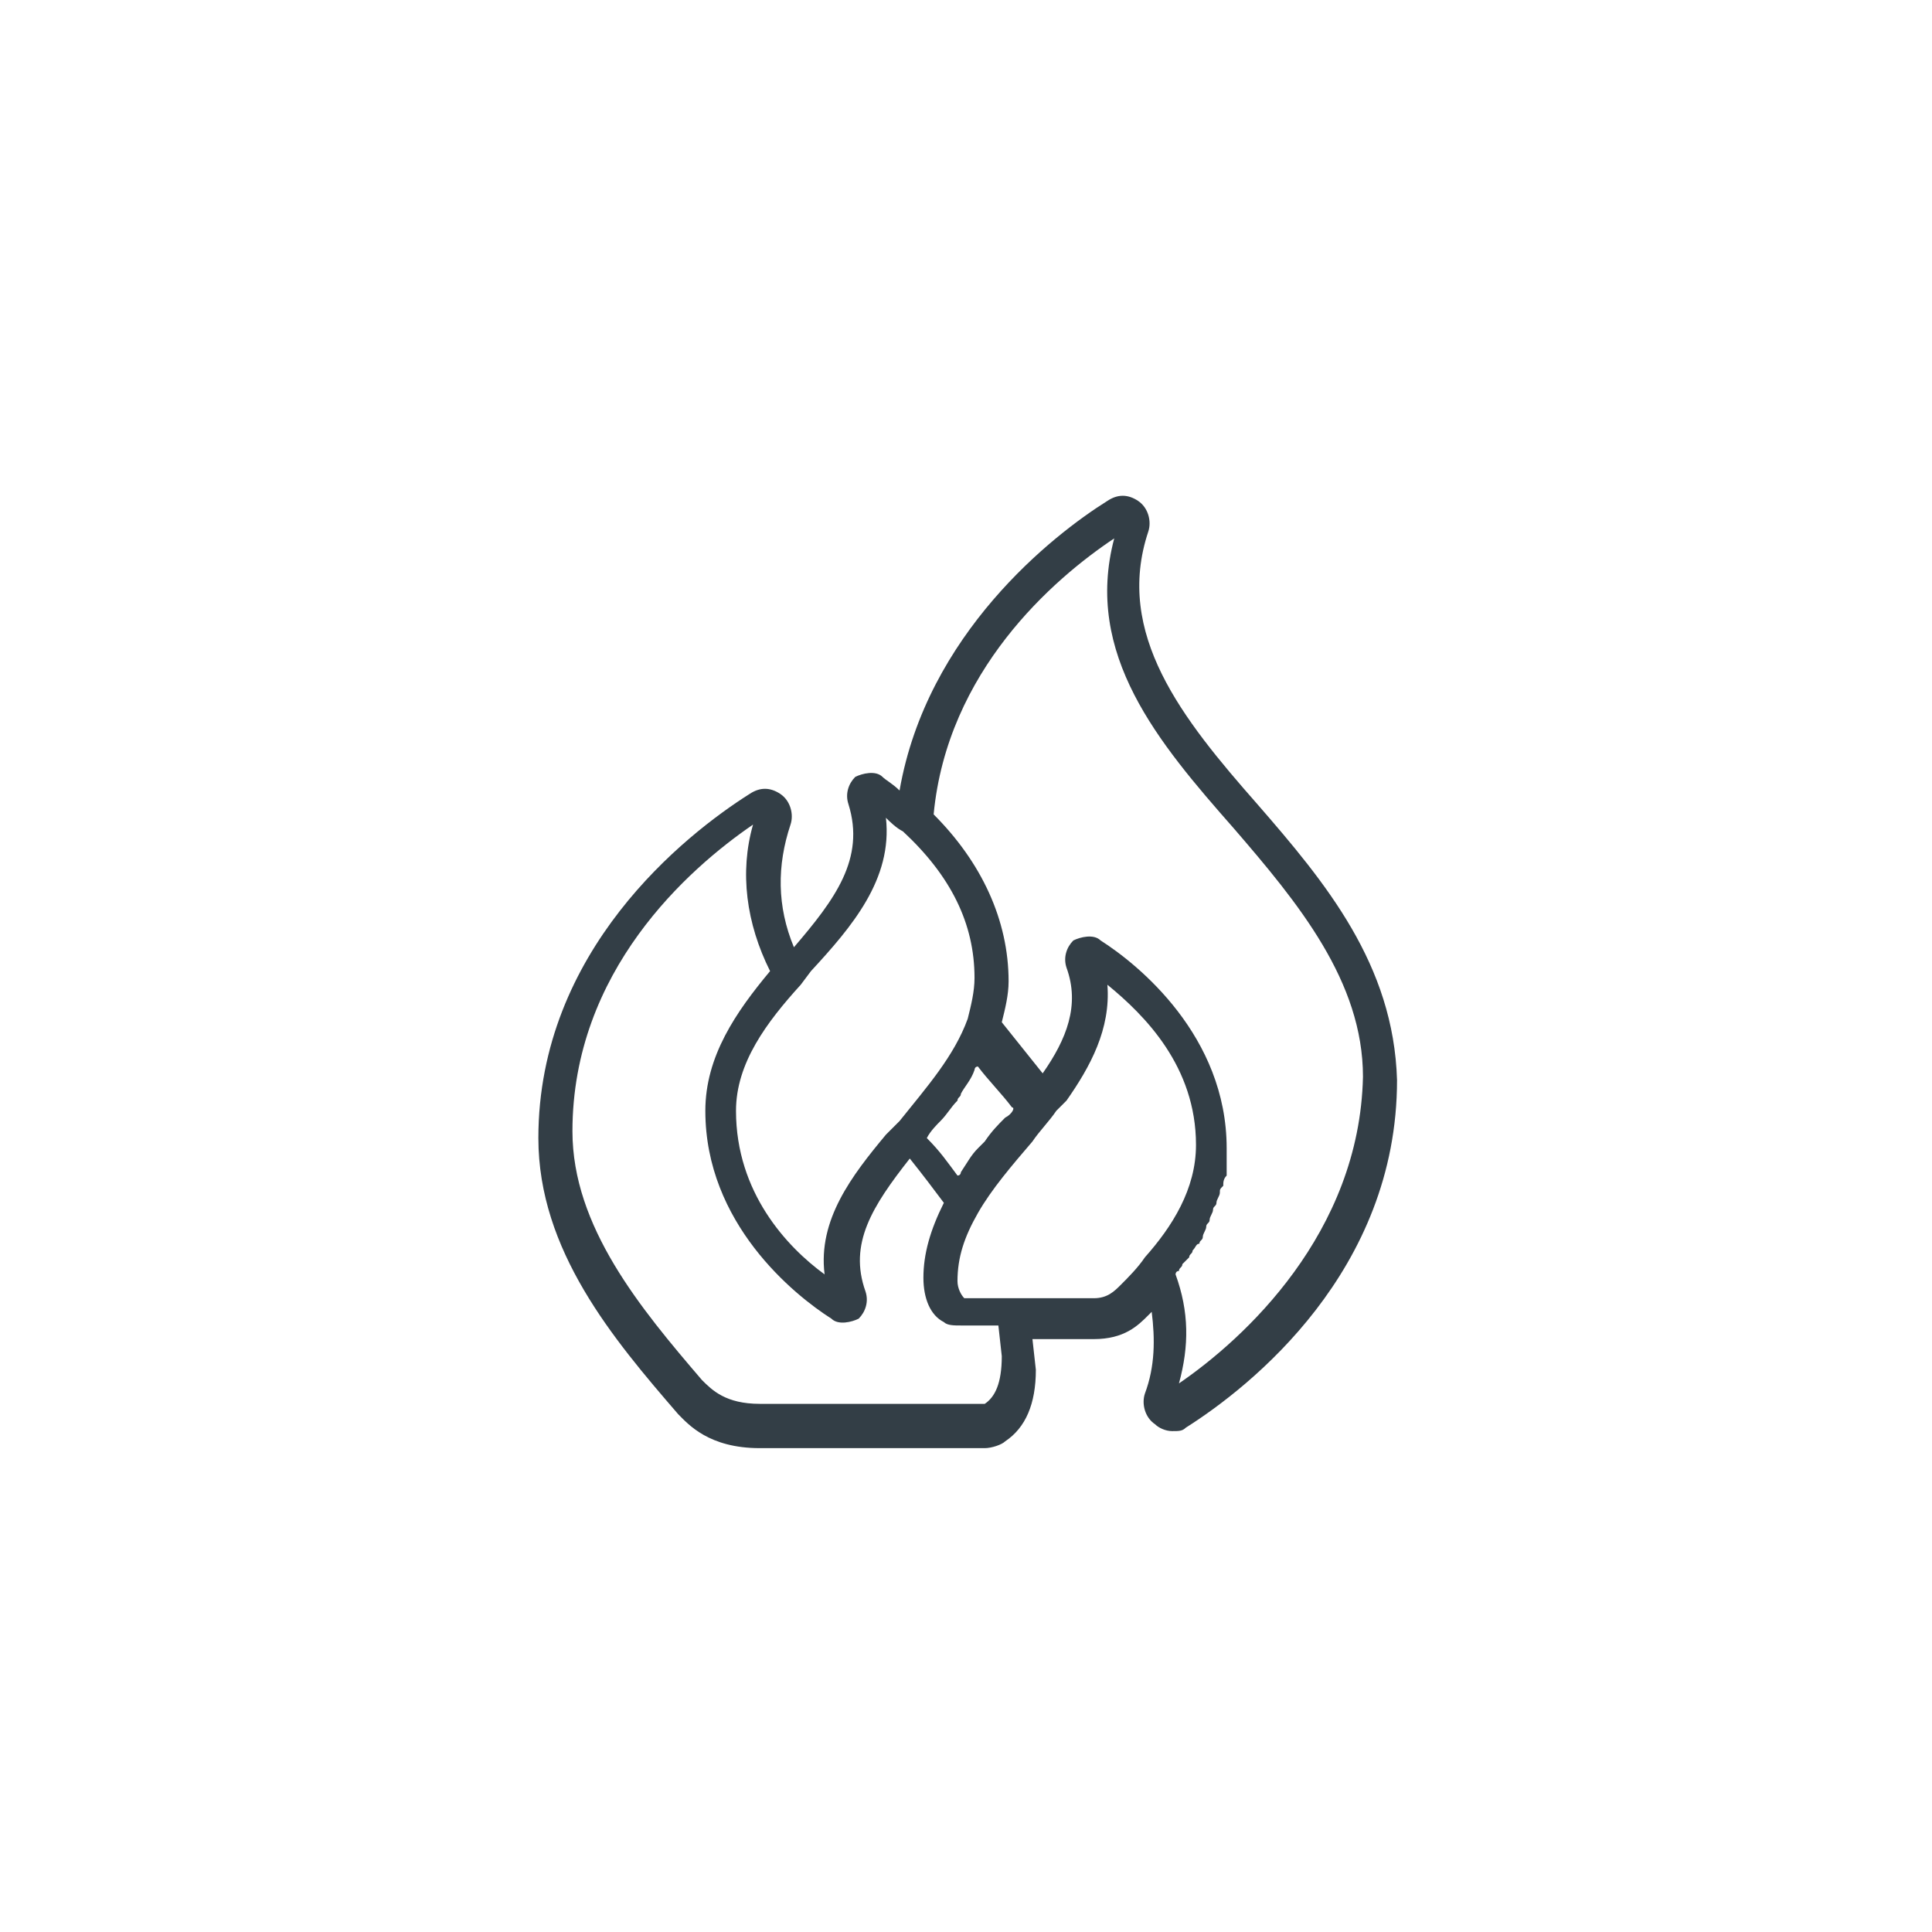 <?xml version="1.0" encoding="utf-8"?>
<!-- Generator: Adobe Illustrator 22.0.1, SVG Export Plug-In . SVG Version: 6.00 Build 0)  -->
<svg version="1.1" id="Calque_1" xmlns="http://www.w3.org/2000/svg" xmlns:xlink="http://www.w3.org/1999/xlink" x="0px" y="0px"
	 viewBox="0 0 56.7 56.7" style="enable-background:new 0 0 56.7 56.7;" xml:space="preserve">
<style type="text/css">
	.st0{fill:#333E46;}
</style>
<g id="coupe-feu_1_">
	<path class="st0" d="M36.9,23.6c-2.2-2.5-4.2-5-3.2-8c0.1-0.3,0-0.7-0.3-0.9s-0.6-0.2-0.9,0c-1.6,1-5.3,3.9-6.1,8.5
		c-0.2-0.2-0.4-0.3-0.5-0.4c-0.2-0.2-0.6-0.1-0.8,0c-0.2,0.2-0.3,0.5-0.2,0.8c0.5,1.6-0.4,2.8-1.6,4.2c-0.5-1.2-0.5-2.4-0.1-3.6
		c0.1-0.3,0-0.7-0.3-0.9c-0.3-0.2-0.6-0.2-0.9,0c-1.9,1.2-6.2,4.6-6.2,10.1c0,3.3,2.2,5.9,4.1,8.1c0.3,0.3,0.9,1,2.4,1h6.6
		c0.2,0,0.5-0.1,0.6-0.2c0.6-0.4,0.9-1.1,0.9-2.1l-0.1-0.9h1.8c0.9,0,1.3-0.4,1.6-0.7l0.1-0.1c0.1,0.8,0.1,1.6-0.2,2.4
		c-0.1,0.3,0,0.7,0.3,0.9c0.1,0.1,0.3,0.2,0.5,0.2s0.3,0,0.4-0.1c1.9-1.2,6.2-4.6,6.2-10.2C40.9,28.3,38.9,25.9,36.9,23.6z M26,24
		c0.1,0.1,0.3,0.3,0.5,0.4c1.4,1.3,2.1,2.7,2.1,4.3c0,0.4-0.1,0.8-0.2,1.2c-0.4,1.1-1.2,2-2,3L26,33.3l0,0c-1,1.2-2,2.5-1.8,4.1
		c-1.1-0.8-2.6-2.4-2.6-4.8c0-1.4,0.9-2.6,1.9-3.7l0.3-0.4C25,27.2,26.2,25.8,26,24z M29.5,32.8c-0.2,0.2-0.4,0.4-0.6,0.7
		c-0.1,0.1-0.1,0.1-0.2,0.2c-0.2,0.2-0.3,0.4-0.5,0.7c0,0,0,0.1-0.1,0.1c-0.3-0.4-0.5-0.7-0.9-1.1c0.1-0.2,0.3-0.4,0.4-0.5l0,0
		c0.2-0.2,0.3-0.4,0.5-0.6c0-0.1,0.1-0.1,0.1-0.2c0.1-0.2,0.3-0.4,0.4-0.7c0,0,0-0.1,0.1-0.1l0,0c0.3,0.4,0.7,0.8,1,1.2
		C29.8,32.5,29.7,32.7,29.5,32.8z M28.9,41.2h-6.6c-1,0-1.4-0.4-1.7-0.7c-1.8-2.1-3.8-4.5-3.8-7.3c0-4.7,3.4-7.7,5.3-9
		c-0.4,1.4-0.2,2.9,0.5,4.3c-1,1.2-1.9,2.5-1.9,4.1c0,3.3,2.6,5.4,3.7,6.1c0.2,0.2,0.6,0.1,0.8,0c0.2-0.2,0.3-0.5,0.2-0.8
		c-0.5-1.4,0.2-2.5,1.3-3.9c0.4,0.5,0.7,0.9,1,1.3c-0.4,0.8-0.6,1.5-0.6,2.2c0,0.6,0.2,1.1,0.6,1.3c0.1,0.1,0.3,0.1,0.5,0.1h1.1
		l0.1,0.9C29.4,40.6,29.2,41,28.9,41.2z M32.1,38.1h-2.9l0,0h-0.9c-0.1-0.1-0.2-0.3-0.2-0.5c0-0.7,0.2-1.3,0.6-2s1-1.4,1.6-2.1
		c0.2-0.3,0.5-0.6,0.7-0.9l0.3-0.3l0,0c0.7-1,1.3-2.1,1.2-3.4c1.1,0.9,2.6,2.4,2.6,4.7c0,1.3-0.7,2.4-1.5,3.3l0,0
		c-0.2,0.3-0.5,0.6-0.7,0.8C32.7,37.9,32.5,38.1,32.1,38.1z M34.6,40.6c0.3-1.1,0.3-2.1-0.1-3.2c0,0,0-0.1,0.1-0.1
		c0-0.1,0.1-0.1,0.1-0.2c0.1-0.1,0.1-0.1,0.2-0.2c0-0.1,0.1-0.1,0.1-0.2c0.1-0.1,0.1-0.2,0.2-0.2c0-0.1,0.1-0.1,0.1-0.2
		c0-0.1,0.1-0.2,0.1-0.3s0.1-0.1,0.1-0.2c0-0.1,0.1-0.2,0.1-0.3s0.1-0.1,0.1-0.2c0-0.1,0.1-0.2,0.1-0.3s0-0.1,0.1-0.2
		c0-0.1,0-0.2,0.1-0.3c0-0.1,0-0.1,0-0.2c0-0.2,0-0.4,0-0.6c0-3.3-2.6-5.4-3.7-6.1c-0.2-0.2-0.6-0.1-0.8,0c-0.2,0.2-0.3,0.5-0.2,0.8
		c0.4,1.1,0,2.1-0.7,3.1c-0.4-0.5-0.8-1-1.2-1.5c0.1-0.4,0.2-0.8,0.2-1.2c0-1.8-0.8-3.5-2.2-4.9c0.4-4.2,3.5-6.9,5.3-8.1
		c-0.9,3.4,1.3,6,3.5,8.5c1.9,2.2,3.8,4.5,3.8,7.3C39.9,36.2,36.5,39.3,34.6,40.6z"/>
</g>
</svg>
